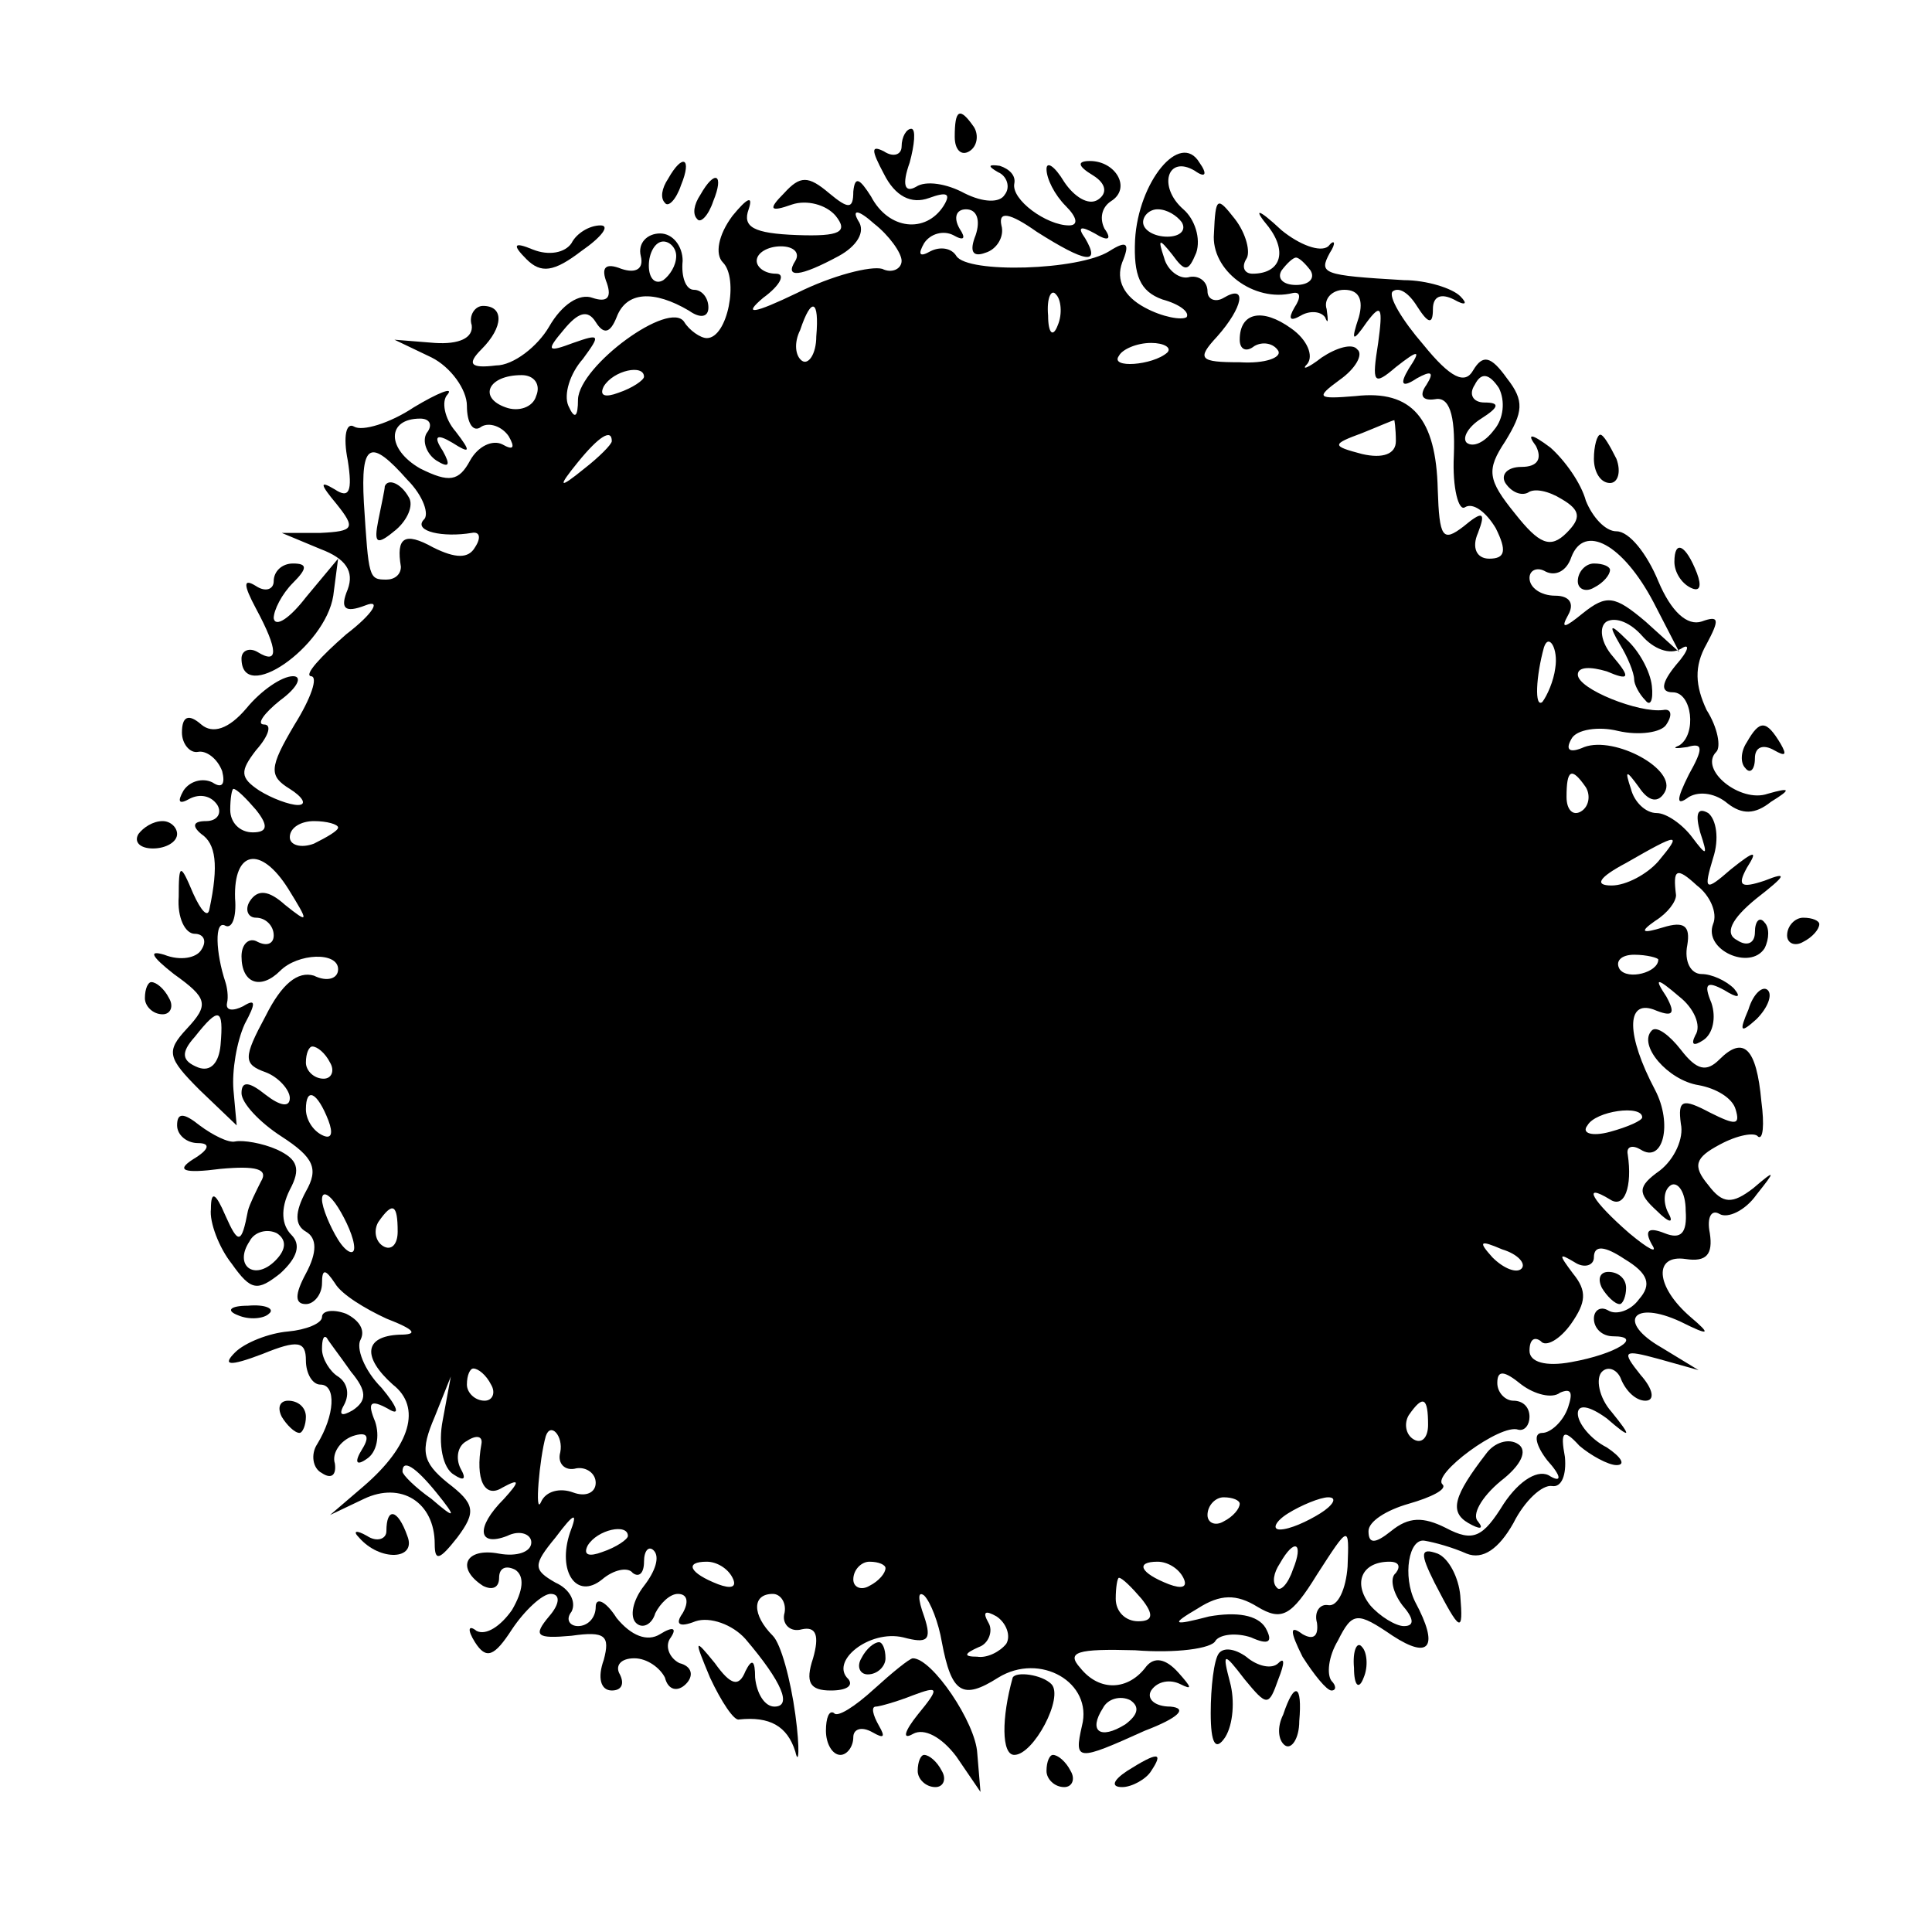 <?xml version="1.0" standalone="no"?>
<!DOCTYPE svg PUBLIC "-//W3C//DTD SVG 20010904//EN"
 "http://www.w3.org/TR/2001/REC-SVG-20010904/DTD/svg10.dtd">
<svg version="1.0" xmlns="http://www.w3.org/2000/svg"
 width="120pt" height="120pt" viewBox="0 0 120 120"
 preserveAspectRatio="xMidYMid meet">
<g transform="translate(0,120) scale(0.1,-0.1)"
fill="#000000" stroke="none">
<path d="M593 1115 c0 -8 4 -12 9 -9 5 3 6 10 3 15 -9 13 -12 11 -12 -6z"/>
<path d="M560 1109 c0 -5 -5 -7 -11 -3 -8 4 -8 1 0 -14 7 -14 17 -19 28 -15
11 4 14 3 9 -5 -11 -17 -34 -15 -45 6 -7 11 -10 13 -11 3 0 -11 -3 -11 -15 -1
-13 11 -18 11 -28 0 -10 -10 -9 -12 5 -7 9 3 21 0 27 -7 8 -10 3 -13 -24 -12
-27 1 -34 5 -30 16 3 9 -1 7 -10 -4 -9 -12 -11 -24 -6 -29 10 -10 3 -47 -10
-47 -4 0 -11 5 -14 10 -9 14 -65 -27 -66 -48 0 -11 -2 -13 -6 -4 -3 7 1 20 9
29 11 15 11 16 -6 10 -16 -6 -17 -5 -6 8 9 11 15 13 20 5 5 -8 9 -7 13 3 6 16
23 17 45 4 7 -5 12 -4 12 2 0 6 -4 11 -9 11 -5 0 -8 8 -7 18 0 9 -6 17 -14 17
-8 0 -14 -6 -12 -14 2 -8 -3 -11 -12 -8 -10 4 -13 1 -9 -9 3 -9 0 -12 -9 -9
-8 3 -19 -4 -27 -18 -7 -12 -22 -24 -33 -24 -16 -2 -18 1 -9 10 14 14 14 27 1
27 -5 0 -9 -6 -7 -12 1 -8 -8 -12 -23 -11 l-25 2 23 -11 c12 -6 22 -20 22 -30
0 -11 4 -17 9 -13 5 3 13 0 17 -6 4 -7 3 -9 -4 -5 -6 3 -15 -1 -20 -10 -7 -13
-13 -14 -31 -5 -21 12 -21 31 0 31 6 0 8 -4 4 -9 -3 -5 0 -13 6 -17 8 -5 9 -3
4 6 -6 9 -4 11 6 5 11 -7 12 -6 2 7 -7 8 -9 19 -5 23 4 5 -6 1 -21 -8 -15 -10
-32 -15 -37 -12 -5 3 -7 -6 -4 -21 3 -19 1 -24 -8 -18 -10 6 -9 3 1 -9 12 -15
11 -17 -10 -18 l-24 0 24 -10 c16 -6 21 -14 17 -25 -5 -12 -2 -15 11 -10 10 4
5 -5 -12 -18 -16 -14 -26 -25 -22 -26 5 0 0 -14 -10 -30 -16 -27 -16 -32 -3
-40 8 -5 11 -10 5 -10 -5 0 -16 4 -24 9 -12 8 -12 12 -2 25 8 9 10 16 5 16 -5
0 0 7 10 15 11 8 14 15 8 15 -7 0 -20 -9 -29 -20 -11 -13 -21 -16 -28 -10 -8
7 -12 5 -12 -5 0 -7 5 -13 10 -12 5 1 12 -4 15 -12 2 -8 0 -11 -6 -7 -6 3 -14
1 -18 -5 -4 -7 -3 -9 4 -5 6 3 13 2 17 -4 3 -5 0 -10 -7 -10 -8 0 -9 -3 -3 -8
9 -6 11 -19 5 -47 -1 -5 -5 -1 -10 10 -8 19 -9 19 -9 -2 -1 -13 4 -23 10 -23
5 0 8 -4 4 -10 -3 -5 -13 -7 -23 -3 -10 3 -8 -1 6 -12 21 -15 22 -19 8 -34
-13 -14 -12 -18 8 -38 l23 -22 -2 22 c-1 12 2 30 7 41 7 13 7 16 -1 11 -6 -3
-11 -3 -10 2 1 4 0 10 -1 13 -6 18 -7 39 0 35 4 -2 7 5 6 17 -1 30 16 33 33 6
13 -21 13 -22 -2 -10 -10 9 -17 10 -22 2 -3 -5 -1 -10 4 -10 6 0 11 -5 11 -11
0 -5 -4 -7 -10 -4 -5 3 -10 -1 -10 -9 0 -17 12 -21 24 -9 11 11 36 12 36 1 0
-6 -7 -8 -15 -4 -10 3 -20 -5 -30 -25 -14 -26 -14 -30 0 -35 8 -3 15 -11 15
-16 0 -6 -6 -5 -15 2 -10 8 -15 9 -15 1 0 -6 11 -18 25 -27 20 -13 23 -20 15
-34 -7 -13 -7 -21 0 -25 7 -4 7 -13 0 -26 -7 -13 -7 -19 0 -19 5 0 10 6 10 13
0 9 2 9 8 0 4 -7 19 -16 32 -22 18 -7 20 -10 8 -10 -22 -1 -23 -14 -4 -31 18
-14 11 -38 -18 -63 l-21 -18 21 10 c23 11 44 -2 44 -28 0 -11 3 -10 14 4 12
16 11 21 -6 34 -16 13 -17 20 -8 41 l10 25 -5 -27 c-3 -15 0 -30 7 -34 6 -4 8
-3 4 4 -3 6 -2 14 4 17 6 4 10 3 9 -2 -4 -22 2 -34 13 -27 11 6 11 4 1 -7 -18
-18 -16 -30 2 -23 8 4 15 1 15 -4 0 -6 -9 -9 -20 -7 -21 4 -27 -9 -10 -20 6
-3 10 -1 10 5 0 6 4 8 10 5 6 -4 5 -13 -2 -25 -7 -10 -16 -16 -22 -13 -5 4 -6
1 -1 -7 7 -11 12 -9 23 8 8 12 19 22 24 22 6 0 6 -6 -1 -14 -10 -12 -8 -14 14
-12 21 3 24 0 20 -15 -4 -11 -2 -19 5 -19 6 0 8 4 5 10 -3 5 0 10 9 10 8 0 16
-6 19 -12 2 -8 8 -9 13 -4 5 5 4 11 -4 13 -6 3 -9 10 -6 15 5 7 2 8 -6 3 -8
-5 -18 -1 -27 10 -7 11 -13 13 -13 7 0 -7 -5 -12 -11 -12 -5 0 -8 4 -4 9 3 6
-1 14 -10 18 -14 8 -14 11 0 28 12 16 14 16 9 3 -8 -24 4 -42 20 -29 7 6 16 8
19 4 4 -3 7 0 7 7 0 7 3 10 6 7 4 -4 1 -13 -6 -22 -7 -9 -9 -19 -5 -23 4 -4
10 -1 12 6 3 6 9 12 14 12 6 0 7 -5 3 -12 -5 -7 -2 -9 8 -5 9 3 23 -2 31 -11
23 -27 29 -42 18 -42 -6 0 -11 8 -12 18 0 11 -2 12 -6 4 -4 -10 -9 -9 -19 5
-13 16 -13 15 -3 -9 7 -15 15 -27 18 -26 19 2 30 -4 35 -20 2 -9 3 1 0 23 -3
22 -9 44 -14 49 -13 13 -13 26 0 26 5 0 9 -6 7 -13 -1 -6 4 -11 11 -9 9 2 11
-4 7 -18 -5 -15 -2 -20 11 -20 10 0 14 3 11 7 -12 11 13 31 34 26 15 -4 18 -2
13 13 -4 11 -4 16 0 13 4 -4 9 -17 11 -29 6 -32 13 -36 35 -22 26 16 59 -3 52
-30 -5 -22 -3 -22 39 -3 21 8 27 14 16 15 -10 0 -15 5 -12 10 4 6 12 7 18 4 8
-4 7 -2 -1 7 -8 9 -15 10 -20 4 -11 -15 -29 -16 -41 -1 -9 10 -2 12 34 11 25
-2 48 1 50 6 3 4 13 5 22 2 11 -5 14 -3 9 6 -5 8 -18 10 -35 7 -23 -6 -24 -5
-7 5 14 9 24 9 37 1 15 -9 21 -6 37 20 20 31 20 31 19 5 -1 -14 -6 -25 -12
-24 -5 1 -9 -4 -7 -11 1 -8 -2 -11 -9 -7 -8 6 -8 2 0 -14 7 -11 15 -21 18 -21
3 0 3 3 0 6 -3 4 -2 15 4 25 9 18 12 18 34 3 23 -15 29 -7 14 21 -8 16 -4 40
6 38 6 -1 17 -4 26 -8 10 -4 20 3 29 19 7 14 18 24 24 23 6 -1 9 7 8 18 -3 16
-1 18 9 7 7 -6 18 -12 23 -12 6 0 3 5 -6 11 -10 5 -18 15 -18 21 0 6 7 5 18
-3 15 -13 16 -12 3 4 -8 9 -10 21 -6 25 4 4 10 1 12 -5 3 -7 9 -13 15 -13 6 0
5 7 -3 16 -12 15 -11 16 11 10 l25 -7 -23 14 c-28 16 -18 30 12 16 18 -9 19
-8 6 3 -22 19 -23 39 -3 36 13 -2 17 3 15 16 -2 10 1 15 6 12 5 -3 16 2 23 12
12 15 12 16 -2 4 -13 -10 -19 -10 -28 2 -10 12 -8 17 7 25 11 6 22 8 24 5 3
-2 4 7 2 22 -3 33 -11 41 -26 26 -8 -8 -14 -7 -24 6 -7 9 -15 15 -18 12 -9 -9
10 -31 29 -34 11 -2 21 -8 23 -15 3 -10 0 -10 -16 -2 -17 9 -20 8 -18 -7 2 -9
-4 -22 -13 -29 -14 -10 -14 -14 -2 -25 8 -8 11 -8 7 -1 -3 6 -3 14 2 17 4 2 9
-4 9 -16 1 -14 -3 -18 -13 -14 -10 4 -13 2 -8 -7 4 -6 -2 -3 -14 7 -23 20 -30
32 -12 21 9 -6 14 8 11 28 -1 5 3 6 8 3 14 -9 20 16 9 37 -18 34 -18 56 -1 50
12 -5 14 -3 8 8 -8 12 -6 12 8 0 9 -7 14 -18 10 -24 -3 -6 -1 -7 5 -3 6 4 8
14 5 23 -5 12 -3 14 8 8 8 -5 11 -5 6 1 -5 5 -14 9 -20 9 -7 0 -11 8 -9 18 2
12 -2 15 -15 11 -13 -4 -15 -3 -5 4 8 5 13 12 13 16 -2 16 0 18 13 6 8 -6 13
-17 10 -24 -6 -16 23 -29 32 -15 3 6 3 13 0 16 -3 4 -6 1 -6 -6 0 -7 -5 -9
-11 -5 -8 4 -4 13 12 26 18 14 20 17 5 11 -15 -5 -17 -3 -11 8 7 11 5 11 -10
-1 -16 -14 -17 -13 -11 7 4 12 2 24 -3 28 -7 4 -8 -1 -5 -12 5 -15 4 -15 -5
-3 -6 8 -16 15 -22 15 -7 0 -14 7 -16 15 -4 12 -3 12 5 1 6 -9 12 -10 16 -3 8
14 -31 35 -50 28 -9 -4 -12 -2 -8 5 3 6 17 8 29 5 13 -3 27 -1 30 4 4 6 3 10
-2 9 -15 -2 -53 13 -53 22 0 5 8 5 18 2 14 -6 15 -4 4 9 -8 9 -9 19 -4 22 6 3
15 -1 22 -9 7 -8 17 -12 24 -8 6 4 5 -1 -3 -10 -9 -11 -10 -17 -2 -17 12 0 15
-26 4 -33 -5 -2 -2 -2 5 -1 10 3 10 -1 1 -17 -8 -16 -8 -20 0 -14 7 4 17 2 24
-4 9 -7 17 -7 27 1 13 8 12 9 -2 5 -17 -6 -43 15 -32 26 3 3 1 15 -6 26 -7 15
-8 27 0 41 8 15 8 18 -3 14 -9 -3 -19 6 -27 25 -7 17 -18 31 -26 31 -7 0 -15
9 -19 19 -3 11 -13 25 -22 33 -12 9 -15 9 -9 1 4 -8 1 -13 -9 -13 -9 0 -13 -5
-10 -10 4 -6 10 -8 14 -6 4 3 13 1 21 -4 12 -7 12 -12 3 -21 -10 -10 -17 -7
-32 12 -17 21 -18 27 -6 45 11 18 12 25 1 39 -10 14 -15 15 -21 5 -5 -9 -14
-5 -31 16 -13 15 -22 30 -19 33 4 3 10 -1 15 -9 7 -11 10 -12 10 -2 0 8 5 10
13 6 7 -4 9 -3 4 2 -5 5 -21 10 -35 10 -51 3 -53 4 -46 17 4 6 3 9 -1 4 -5 -4
-18 1 -29 10 -15 14 -18 14 -8 2 12 -16 7 -29 -10 -29 -5 0 -7 4 -4 9 3 4 0
16 -7 25 -11 14 -12 14 -13 -9 -2 -23 25 -43 49 -37 5 1 5 -3 1 -9 -4 -7 -3
-9 4 -5 5 3 12 3 15 -1 2 -5 2 -2 1 5 -2 6 3 12 11 12 9 0 12 -6 9 -17 -5 -15
-4 -16 5 -3 9 12 10 9 7 -13 -4 -25 -3 -27 11 -15 14 11 16 11 8 -1 -6 -10 -4
-12 5 -6 9 5 11 4 6 -4 -5 -7 -2 -10 5 -9 9 2 13 -9 12 -35 -1 -20 3 -35 7
-32 5 3 13 -3 19 -13 7 -14 6 -19 -4 -19 -8 0 -11 7 -7 16 5 13 3 14 -9 4 -13
-10 -15 -7 -16 23 -1 44 -16 62 -51 58 -24 -2 -25 -1 -10 10 10 7 15 16 11 19
-3 4 -13 1 -22 -5 -9 -7 -13 -8 -9 -4 4 5 0 15 -10 22 -18 13 -32 10 -32 -7 0
-6 4 -8 9 -4 5 3 12 2 15 -3 2 -4 -8 -8 -24 -7 -25 0 -27 2 -14 16 16 18 19
33 4 24 -5 -3 -10 -1 -10 4 0 6 -5 10 -11 9 -6 -2 -14 4 -16 12 -4 12 -3 12 5
2 8 -11 10 -11 15 1 3 9 -1 21 -8 27 -16 14 -10 34 7 24 7 -5 8 -2 3 5 -12 20
-38 -12 -40 -48 -1 -22 3 -32 17 -37 11 -3 17 -8 15 -11 -3 -2 -15 0 -26 6
-13 7 -18 17 -14 28 5 12 3 14 -8 7 -19 -12 -88 -14 -95 -3 -3 5 -10 6 -16 3
-7 -4 -8 -2 -4 5 4 6 12 8 18 5 7 -4 8 -2 4 4 -4 7 -2 12 4 12 7 0 9 -7 6 -16
-4 -10 -2 -14 6 -11 7 2 12 10 10 17 -2 9 5 8 22 -4 30 -19 40 -21 30 -4 -5 7
-3 8 6 3 8 -5 11 -4 6 3 -3 6 -2 13 4 17 13 8 3 25 -13 25 -8 0 -8 -3 2 -9 8
-5 9 -11 3 -15 -6 -4 -15 2 -21 11 -6 10 -11 13 -11 8 0 -6 5 -16 12 -23 7 -7
8 -12 2 -12 -14 0 -36 16 -34 26 1 5 -3 9 -9 11 -7 1 -8 0 -1 -4 5 -2 8 -9 4
-14 -3 -5 -13 -5 -25 1 -11 6 -24 8 -30 4 -7 -4 -9 1 -4 15 3 11 4 21 1 21 -3
0 -6 -5 -6 -11z m0 -71 c0 -5 -6 -8 -12 -5 -7 2 -31 -4 -53 -15 -27 -13 -34
-14 -21 -3 11 8 14 15 8 15 -7 0 -12 4 -12 8 0 5 7 9 15 9 8 0 12 -4 9 -9 -7
-11 3 -10 27 3 11 6 17 15 12 22 -4 7 0 7 10 -2 9 -7 17 -18 17 -23z m174 24
c3 -5 -1 -9 -9 -9 -8 0 -15 4 -15 9 0 4 4 8 9 8 6 0 12 -4 15 -8z m-314 -21
c0 -6 -4 -12 -8 -15 -5 -3 -9 1 -9 9 0 8 4 15 9 15 4 0 8 -4 8 -9z m394 -9 c3
-5 -1 -9 -9 -9 -8 0 -12 4 -9 9 3 4 7 8 9 8 2 0 6 -4 9 -8z m-157 -34 c-3 -8
-6 -5 -6 6 -1 11 2 17 5 13 3 -3 4 -12 1 -19z m-150 -7 c0 -11 -5 -18 -9 -15
-4 3 -5 11 -1 19 7 21 12 19 10 -4z m218 -10 c-9 -8 -36 -10 -30 -2 2 4 11 8
20 8 8 0 13 -3 10 -6z m-392 -27 c-2 -7 -11 -10 -19 -7 -17 6 -11 20 10 20 8
0 12 -6 9 -13z m67 12 c0 -2 -7 -7 -16 -10 -8 -3 -12 -2 -9 4 6 10 25 14 25 6z
m528 -33 c-6 -8 -13 -11 -17 -8 -3 3 1 10 9 15 11 7 12 10 2 10 -7 0 -10 5 -6
11 4 8 9 7 15 -2 4 -8 3 -19 -3 -26z m-61 -7 c0 -8 -8 -11 -21 -8 -19 5 -19 6
0 13 10 4 19 8 20 8 0 1 1 -5 1 -13z m-487 0 c0 -2 -8 -10 -17 -17 -16 -13
-17 -12 -4 4 13 16 21 21 21 13z m-127 -24 c10 -10 14 -22 10 -25 -6 -7 12
-11 30 -8 5 1 6 -3 2 -9 -4 -7 -12 -7 -26 0 -18 10 -23 6 -20 -12 0 -5 -4 -8
-9 -8 -11 0 -11 1 -14 48 -2 37 4 40 27 14z m774 -76 l16 -31 -21 19 c-19 16
-24 17 -39 5 -11 -9 -14 -10 -9 -1 4 7 1 12 -8 12 -9 0 -16 5 -16 11 0 5 5 7
10 4 6 -3 13 0 16 9 8 21 32 8 51 -28z m-61 -41 c-1 -8 -5 -17 -8 -21 -5 -4
-4 16 1 34 3 9 9 -1 7 -13z m19 -74 c3 -5 2 -12 -3 -15 -5 -3 -9 1 -9 9 0 17
3 19 12 6z m-826 -14 c8 -10 7 -14 -2 -14 -8 0 -14 6 -14 14 0 7 1 13 2 13 2
0 8 -6 14 -13z m51 -11 c0 -2 -7 -6 -15 -10 -8 -3 -15 -1 -15 4 0 6 7 10 15
10 8 0 15 -2 15 -4z m820 -21 c-7 -8 -20 -15 -29 -15 -11 0 -8 5 9 14 33 19
35 19 20 1z m0 -61 c0 -8 -19 -13 -24 -6 -3 5 1 9 9 9 8 0 15 -2 15 -3z m-893
-53 c-1 -11 -6 -17 -14 -14 -10 4 -11 9 -2 19 15 19 18 18 16 -5z m68 -11 c3
-5 1 -10 -4 -10 -6 0 -11 5 -11 10 0 6 2 10 4 10 3 0 8 -4 11 -10z m-1 -36 c3
-8 2 -12 -4 -9 -6 3 -10 10 -10 16 0 14 7 11 14 -7z m816 2 c0 -2 -9 -6 -20
-9 -11 -3 -18 -1 -14 4 5 9 34 13 34 5z m-800 -81 c0 -5 -5 -3 -10 5 -5 8 -10
20 -10 25 0 6 5 3 10 -5 5 -8 10 -19 10 -25z m27 10 c0 -8 -4 -12 -9 -9 -5 3
-6 10 -3 15 9 13 12 11 12 -6z m698 -23 c-3 -3 -11 0 -18 7 -9 10 -8 11 6 5
10 -3 15 -9 12 -12z m73 -19 c-5 -7 -14 -10 -19 -7 -5 3 -9 0 -9 -5 0 -6 5
-11 12 -11 19 0 2 -11 -26 -16 -16 -3 -26 0 -26 7 0 7 3 9 7 6 3 -4 12 1 19
11 9 13 10 20 1 31 -9 12 -9 13 1 7 6 -4 12 -2 12 3 0 8 7 7 19 -1 15 -9 17
-16 9 -25z m-713 -53 c3 -5 1 -10 -4 -10 -6 0 -11 5 -11 10 0 6 2 10 4 10 3 0
8 -4 11 -10z m664 -5 c7 3 8 0 5 -9 -3 -9 -11 -16 -16 -16 -6 0 -4 -8 3 -17 9
-10 9 -14 2 -10 -7 5 -19 -2 -29 -17 -13 -21 -19 -24 -36 -15 -14 7 -23 7 -34
-2 -10 -8 -14 -8 -14 0 0 6 11 13 25 17 14 4 24 9 21 12 -7 6 36 38 47 34 4
-1 7 3 7 8 0 6 -4 10 -10 10 -5 0 -10 5 -10 11 0 8 4 8 15 -1 8 -6 19 -9 24
-5z m-82 -20 c0 -8 -4 -12 -9 -9 -5 3 -6 10 -3 15 9 13 12 11 12 -6z m-539
-17 c-2 -7 3 -12 10 -10 6 1 12 -3 12 -9 0 -6 -6 -9 -14 -6 -8 3 -17 1 -20 -6
-4 -9 -1 27 3 41 3 9 11 0 9 -10z m-77 -25 c13 -16 12 -17 -3 -4 -10 7 -18 15
-18 17 0 8 8 3 21 -13z m499 -7 c0 -3 -4 -8 -10 -11 -5 -3 -10 -1 -10 4 0 6 5
11 10 11 6 0 10 -2 10 -4z m50 -6 c-8 -5 -19 -10 -25 -10 -5 0 -3 5 5 10 8 5
20 10 25 10 6 0 3 -5 -5 -10z m-430 -14 c0 -2 -7 -7 -16 -10 -8 -3 -12 -2 -9
4 6 10 25 14 25 6z m413 -21 c-3 -9 -8 -14 -10 -11 -3 3 -2 9 2 15 9 16 15 13
8 -4z m-348 -5 c3 -6 -1 -7 -9 -4 -18 7 -21 14 -7 14 6 0 13 -4 16 -10z m95 6
c0 -3 -4 -8 -10 -11 -5 -3 -10 -1 -10 4 0 6 5 11 10 11 6 0 10 -2 10 -4z m185
-6 c3 -6 -1 -7 -9 -4 -18 7 -21 14 -7 14 6 0 13 -4 16 -10z m132 3 c-4 -3 -2
-12 4 -20 7 -8 8 -13 1 -13 -5 0 -15 6 -21 13 -11 14 -5 27 12 27 6 0 7 -3 4
-7z m-158 -16 c8 -10 7 -14 -2 -14 -8 0 -14 6 -14 14 0 7 1 13 2 13 2 0 8 -6
14 -13z m-84 -28 c-4 -5 -12 -9 -18 -8 -9 0 -8 2 1 6 6 2 9 10 6 15 -4 7 -2 8
5 4 6 -4 9 -12 6 -17z m74 -50 c-16 -10 -23 -4 -14 10 3 6 11 8 17 5 6 -4 5
-9 -3 -15z"/>
<path d="M239 898 c0 -2 -2 -11 -4 -21 -3 -15 -1 -16 11 -6 7 6 11 15 8 20 -5
9 -13 12 -15 7z"/>
<path d="M980 839 c0 -5 5 -7 10 -4 6 3 10 8 10 11 0 2 -4 4 -10 4 -5 0 -10
-5 -10 -11z"/>
<path d="M995 400 c3 -5 8 -10 11 -10 2 0 4 5 4 10 0 6 -5 10 -11 10 -5 0 -7
-4 -4 -10z"/>
<path d="M923 297 c-20 -26 -23 -36 -11 -43 7 -4 10 -4 6 1 -4 4 2 15 14 25
13 10 17 19 11 23 -6 4 -15 1 -20 -6z"/>
<path d="M415 1089 c-4 -6 -5 -12 -2 -15 2 -3 7 2 10 11 7 17 1 20 -8 4z"/>
<path d="M435 1079 c-4 -6 -5 -12 -2 -15 2 -3 7 2 10 11 7 17 1 20 -8 4z"/>
<path d="M355 1049 c-4 -6 -14 -8 -24 -4 -12 5 -13 3 -4 -6 9 -9 17 -8 34 5
13 9 18 16 12 16 -7 0 -15 -5 -18 -11z"/>
<path d="M990 915 c0 -8 4 -15 10 -15 5 0 7 7 4 15 -4 8 -8 15 -10 15 -2 0 -4
-7 -4 -15z"/>
<path d="M1040 851 c0 -6 4 -13 10 -16 6 -3 7 1 4 9 -7 18 -14 21 -14 7z"/>
<path d="M170 839 c0 -5 -5 -7 -11 -3 -8 5 -8 1 0 -14 14 -26 14 -35 1 -27 -5
3 -10 1 -10 -4 0 -29 52 7 57 39 l3 23 -20 -24 c-10 -13 -19 -19 -20 -13 0 5
5 15 12 22 9 9 9 12 0 12 -7 0 -12 -5 -12 -11z"/>
<path d="M1006 800 c5 -8 9 -18 9 -22 0 -3 3 -9 7 -13 3 -4 5 0 4 9 -1 9 -8
22 -16 29 -10 10 -11 9 -4 -3z"/>
<path d="M1085 739 c-4 -6 -4 -13 -1 -16 3 -4 6 -1 6 6 0 7 5 9 12 5 7 -4 8
-3 4 4 -9 15 -13 15 -21 1z"/>
<path d="M86 682 c-3 -5 1 -9 9 -9 8 0 15 4 15 9 0 4 -4 8 -9 8 -6 0 -12 -4
-15 -8z"/>
<path d="M1110 619 c0 -5 5 -7 10 -4 6 3 10 8 10 11 0 2 -4 4 -10 4 -5 0 -10
-5 -10 -11z"/>
<path d="M90 580 c0 -5 5 -10 11 -10 5 0 7 5 4 10 -3 6 -8 10 -11 10 -2 0 -4
-4 -4 -10z"/>
<path d="M1086 573 c-6 -14 -5 -15 5 -6 7 7 10 15 7 18 -3 3 -9 -2 -12 -12z"/>
<path d="M110 501 c0 -6 6 -11 13 -11 8 0 7 -4 -3 -10 -11 -7 -6 -9 17 -6 22
2 30 0 25 -8 -3 -6 -7 -14 -8 -18 -4 -21 -6 -21 -14 -3 -6 14 -9 16 -9 4 -1
-8 5 -24 13 -34 12 -17 16 -17 30 -6 11 10 13 18 7 24 -6 6 -7 16 -1 28 7 13
5 19 -8 25 -9 4 -21 6 -26 5 -4 -1 -14 4 -22 10 -10 8 -14 8 -14 0z m61 -84
c-13 -13 -26 -3 -16 12 3 6 11 8 17 5 6 -4 6 -10 -1 -17z"/>
<path d="M148 383 c7 -3 16 -2 19 1 4 3 -2 6 -13 5 -11 0 -14 -3 -6 -6z"/>
<path d="M200 382 c0 -4 -10 -8 -21 -9 -12 -1 -27 -7 -33 -13 -8 -8 -4 -9 17
-1 22 9 27 8 27 -4 0 -8 4 -15 9 -15 10 0 9 -19 -2 -37 -4 -6 -3 -15 3 -18 6
-4 9 -1 8 6 -2 6 3 14 11 17 9 3 11 0 6 -8 -5 -8 -4 -11 3 -6 6 4 8 14 5 23
-5 12 -3 14 8 8 8 -5 6 1 -4 13 -11 11 -16 25 -13 30 3 6 -1 12 -9 16 -8 3
-15 2 -15 -2z m18 -34 c10 -12 10 -18 1 -24 -7 -4 -9 -3 -5 4 3 6 2 13 -4 17
-5 3 -10 11 -10 17 0 6 1 9 3 7 1 -2 8 -11 15 -21z"/>
<path d="M175 320 c3 -5 8 -10 11 -10 2 0 4 5 4 10 0 6 -5 10 -11 10 -5 0 -7
-4 -4 -10z"/>
<path d="M240 249 c0 -5 -6 -7 -12 -3 -7 4 -9 3 -5 -1 13 -15 36 -14 30 1 -6
17 -13 18 -13 3z"/>
<path d="M891 217 c16 -31 18 -32 16 -8 -1 11 -7 23 -14 26 -11 4 -11 0 -2
-18z"/>
<path d="M535 170 c-3 -5 -1 -10 4 -10 6 0 11 5 11 10 0 6 -2 10 -4 10 -3 0
-8 -4 -11 -10z"/>
<path d="M757 173 c-3 -4 -5 -21 -5 -37 0 -19 3 -24 9 -15 5 8 6 23 3 34 -5
19 -4 19 9 2 14 -17 15 -17 21 0 4 10 4 14 0 10 -4 -4 -13 -2 -20 4 -7 5 -14
6 -17 2z"/>
<path d="M841 164 c0 -11 3 -14 6 -6 3 7 2 16 -1 19 -3 4 -6 -2 -5 -13z"/>
<path d="M543 151 c-12 -11 -23 -18 -25 -15 -3 2 -5 -3 -5 -11 0 -8 4 -15 9
-15 4 0 8 5 8 11 0 5 5 7 12 3 7 -4 8 -3 4 4 -4 7 -5 12 -2 12 2 0 13 3 23 7
16 6 17 5 3 -12 -8 -10 -10 -16 -3 -12 7 4 18 -2 27 -14 l15 -22 -2 24 c-1 19
-28 59 -40 59 -2 0 -13 -9 -24 -19z"/>
<path d="M629 158 c-7 -25 -7 -48 1 -48 12 0 31 36 23 44 -6 6 -22 8 -24 4z"/>
<path d="M797 135 c-4 -8 -3 -16 1 -19 4 -3 9 4 9 15 2 23 -3 25 -10 4z"/>
<path d="M570 100 c0 -5 5 -10 11 -10 5 0 7 5 4 10 -3 6 -8 10 -11 10 -2 0 -4
-4 -4 -10z"/>
<path d="M650 100 c0 -5 5 -10 11 -10 5 0 7 5 4 10 -3 6 -8 10 -11 10 -2 0 -4
-4 -4 -10z"/>
<path d="M700 100 c-9 -6 -10 -10 -3 -10 6 0 15 5 18 10 8 12 4 12 -15 0z"/>
</g>
</svg>
